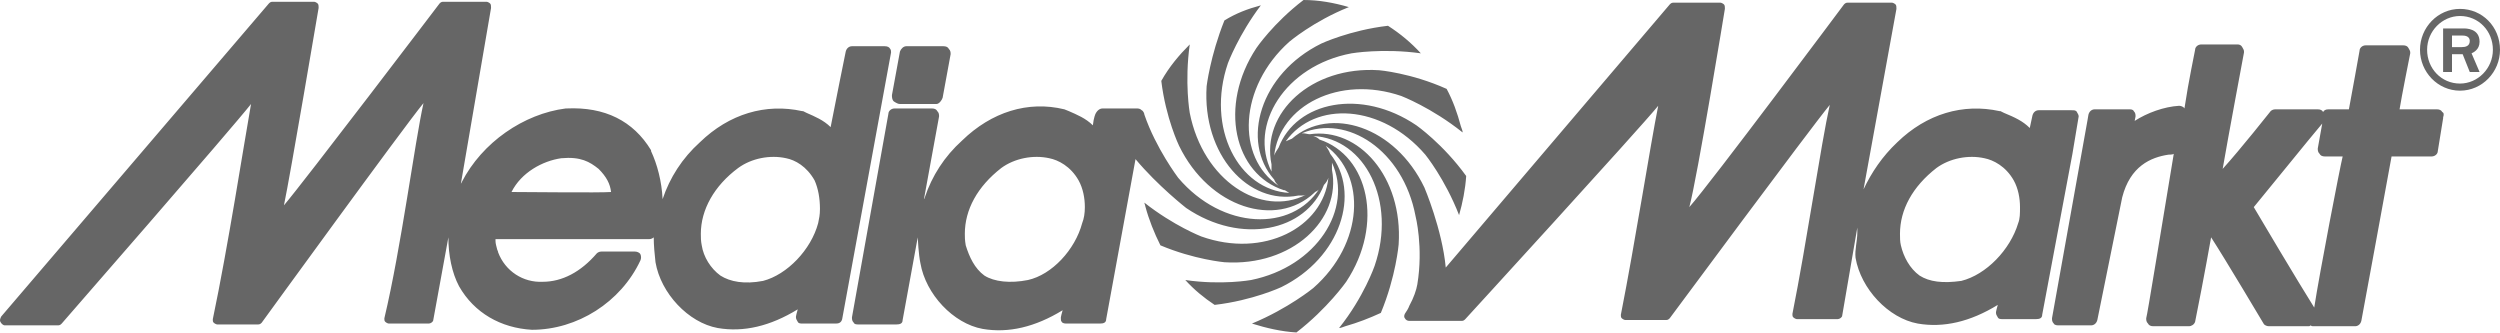 <svg width="120" height="16" viewBox="0 0 120 16" fill="none" xmlns="http://www.w3.org/2000/svg">
<path d="M96.874 10.71C96.49 11.99 95.338 13.184 94.144 13.483C93.247 13.611 92.607 13.526 92.138 13.227C91.669 12.886 91.37 12.331 91.242 11.776C91.199 11.606 91.199 11.392 91.199 11.222C91.199 10.07 91.797 8.96 92.949 8.064C93.589 7.595 94.485 7.424 95.253 7.595C95.68 7.68 96.277 7.979 96.661 8.662C96.874 9.046 96.96 9.515 96.96 9.942C96.96 10.24 96.96 10.496 96.874 10.71M51.945 10.71C51.603 11.99 50.494 13.184 49.342 13.441C48.489 13.611 47.721 13.526 47.251 13.227C46.782 12.886 46.526 12.331 46.355 11.776C46.312 11.52 46.312 11.392 46.312 11.222C46.312 10.07 46.91 8.96 48.062 8.064C48.702 7.595 49.598 7.424 50.366 7.595C50.793 7.68 51.39 7.979 51.774 8.662C51.987 9.046 52.073 9.515 52.073 9.942C52.073 10.24 52.03 10.496 51.945 10.71M99.776 5.59C99.776 5.504 99.733 5.462 99.69 5.376C99.648 5.291 99.562 5.291 99.434 5.291H97.856C97.728 5.291 97.6 5.376 97.557 5.547L97.429 6.144C97.088 5.803 96.704 5.632 96.192 5.419L96.021 5.334H95.978C94.229 4.949 92.479 5.462 91.071 6.827C90.346 7.51 89.834 8.278 89.45 9.088L91.029 0.427C91.029 0.341 91.029 0.256 90.986 0.213C90.943 0.171 90.858 0.128 90.815 0.128H88.682C88.597 0.128 88.554 0.171 88.511 0.213C88.511 0.213 82.111 8.79 81.087 9.942C81.471 8.534 82.794 0.427 82.794 0.427V0.384C82.794 0.341 82.794 0.256 82.751 0.213C82.708 0.171 82.623 0.128 82.58 0.128H80.319C80.234 0.128 80.191 0.171 80.148 0.213L69.396 12.843C69.225 11.008 68.372 9.003 68.372 9.003C66.964 6.059 63.849 5.078 62.014 6.656C61.929 6.699 61.801 6.742 61.716 6.784C63.124 4.822 66.324 4.992 68.415 7.424C68.415 7.424 69.353 8.576 70.036 10.326C70.207 9.728 70.335 9.088 70.377 8.448C69.268 6.912 67.988 6.016 67.988 6.016C65.343 4.224 62.228 4.864 61.374 7.083C61.289 7.211 61.204 7.339 61.161 7.467C61.417 5.078 64.276 3.584 67.263 4.608C67.263 4.608 68.713 5.163 70.207 6.358C70.207 6.272 70.164 6.187 70.121 6.059C69.951 5.419 69.737 4.822 69.439 4.267C67.732 3.499 66.196 3.371 66.196 3.371C62.953 3.157 60.521 5.419 61.033 7.894V8.235C59.924 6.016 61.673 3.157 64.873 2.56C64.873 2.56 66.367 2.304 68.201 2.56C67.732 2.048 67.22 1.621 66.623 1.237C64.788 1.451 63.422 2.091 63.422 2.091C60.478 3.541 59.54 6.784 61.161 8.619C61.204 8.747 61.289 8.832 61.374 8.918C59.326 7.552 59.454 4.181 61.886 2.005C61.886 2.005 63.038 1.024 64.745 0.341C64.02 0.128 63.294 0 62.569 0C61.118 1.109 60.308 2.304 60.308 2.304C58.473 5.078 59.241 8.363 61.63 9.131H61.673C61.758 9.174 61.801 9.216 61.886 9.259C59.454 9.131 57.876 6.144 58.942 3.029C58.942 3.029 59.454 1.664 60.521 0.256C59.881 0.427 59.326 0.64 58.772 0.981C58.089 2.688 57.918 4.139 57.918 4.139C57.705 7.424 59.924 9.856 62.313 9.387H62.441C62.526 9.387 62.612 9.387 62.697 9.344C60.521 10.454 57.748 8.662 57.108 5.419C57.108 5.419 56.852 3.968 57.108 2.133C56.596 2.645 56.126 3.2 55.742 3.883C55.956 5.675 56.596 6.998 56.596 6.998C58.046 9.984 61.246 10.966 63.081 9.259L63.124 9.216C63.209 9.174 63.294 9.131 63.337 9.046C62.014 11.136 58.686 11.051 56.553 8.534C56.553 8.534 55.486 7.126 54.931 5.504C54.931 5.462 54.889 5.334 54.803 5.291C54.718 5.206 54.633 5.206 54.547 5.206H52.926C52.798 5.206 52.67 5.291 52.585 5.462C52.585 5.462 52.499 5.632 52.457 6.016C52.115 5.675 51.689 5.504 51.305 5.334L51.091 5.248C49.342 4.822 47.593 5.376 46.184 6.742C45.331 7.51 44.734 8.448 44.392 9.472C44.392 9.472 44.392 9.515 44.35 9.558L45.075 5.59C45.075 5.504 45.075 5.419 44.99 5.334C44.947 5.248 44.862 5.206 44.734 5.206H42.942C42.771 5.206 42.643 5.334 42.643 5.462L40.894 15.232C40.894 15.318 40.894 15.403 40.979 15.489C41.022 15.574 41.107 15.574 41.235 15.574H43.027C43.198 15.574 43.326 15.531 43.326 15.361L44.051 11.392C44.051 11.435 44.094 12.246 44.179 12.63C44.435 14.123 45.758 15.531 47.166 15.787C48.403 16 49.683 15.702 51.006 14.891C50.963 15.019 50.921 15.232 50.921 15.232V15.275C50.921 15.361 50.921 15.403 50.963 15.446C51.006 15.531 51.134 15.531 51.219 15.531H52.798C52.969 15.531 53.097 15.489 53.097 15.318L54.505 7.638C55.572 8.918 56.937 9.984 56.937 9.984C59.582 11.776 62.697 11.094 63.55 8.875C63.636 8.79 63.721 8.662 63.764 8.534C63.508 10.923 60.649 12.416 57.662 11.35C57.662 11.35 56.34 10.838 54.931 9.728C54.931 9.771 54.974 9.856 54.974 9.899C55.145 10.539 55.401 11.179 55.7 11.776C57.321 12.459 58.772 12.587 58.772 12.587C62.014 12.8 64.404 10.539 63.934 8.15V7.808C64.959 10.027 63.209 12.8 60.052 13.441C60.052 13.441 58.644 13.697 56.894 13.441C57.321 13.91 57.79 14.294 58.302 14.635C60.137 14.422 61.502 13.782 61.502 13.782C64.361 12.374 65.343 9.259 63.849 7.382C63.806 7.254 63.721 7.126 63.636 6.998C65.599 8.406 65.471 11.691 63.038 13.825C63.038 13.825 61.844 14.806 60.094 15.531C60.777 15.745 61.502 15.915 62.228 15.958C63.721 14.806 64.617 13.526 64.617 13.526C66.452 10.752 65.684 7.467 63.337 6.699C63.252 6.614 63.166 6.571 63.038 6.528C65.513 6.656 67.049 9.643 65.983 12.758C65.983 12.758 65.471 14.251 64.276 15.745C64.361 15.745 64.447 15.702 64.575 15.659C65.172 15.489 65.727 15.275 66.281 15.019C67.007 13.27 67.135 11.734 67.135 11.734C67.348 8.491 65.215 6.102 62.868 6.443C62.782 6.443 62.654 6.4 62.569 6.4H62.484C64.66 5.462 67.348 7.211 67.945 10.368C67.945 10.368 68.329 11.862 68.031 13.654C67.988 13.91 67.86 14.294 67.647 14.678C67.604 14.806 67.519 14.934 67.433 15.062C67.391 15.147 67.391 15.232 67.433 15.275C67.476 15.361 67.561 15.403 67.647 15.403H70.164C70.249 15.403 70.292 15.361 70.335 15.318C70.335 15.318 78.655 6.23 79.594 5.078C79.21 6.998 78.484 11.648 77.802 15.104V15.147C77.802 15.19 77.802 15.232 77.844 15.275C77.887 15.318 77.972 15.361 78.015 15.361H79.978C80.063 15.361 80.106 15.318 80.148 15.275C80.148 15.275 86.847 6.23 87.829 5.035C87.402 6.955 86.719 11.648 86.037 15.062V15.104C86.037 15.147 86.037 15.19 86.079 15.232C86.122 15.275 86.207 15.318 86.25 15.318H88.213C88.298 15.318 88.426 15.232 88.426 15.147L89.151 10.923V11.179C89.151 11.563 89.023 11.99 89.066 12.374C89.322 13.867 90.645 15.275 92.053 15.531C93.29 15.745 94.57 15.446 95.893 14.635C95.85 14.763 95.808 14.976 95.808 14.976V15.019C95.808 15.104 95.85 15.147 95.893 15.232C95.936 15.318 96.021 15.318 96.149 15.318H97.728C97.898 15.318 98.026 15.275 98.026 15.104L99.477 7.382L99.776 5.59ZM111.083 14.763C110.357 13.611 108.352 10.24 108.181 9.942C108.437 9.643 110.955 6.528 111.467 5.931L111.253 7.126C111.253 7.211 111.253 7.296 111.339 7.382C111.381 7.467 111.467 7.51 111.595 7.51H112.448C112.32 8.022 111.339 13.099 111.083 14.763ZM117.227 5.376C117.184 5.291 117.099 5.248 116.971 5.248H115.179C115.264 4.693 115.691 2.56 115.691 2.56V2.517C115.691 2.432 115.648 2.389 115.606 2.304C115.563 2.219 115.478 2.176 115.35 2.176H113.557C113.387 2.176 113.259 2.304 113.259 2.432C113.259 2.432 112.832 4.822 112.747 5.248H111.765C111.637 5.248 111.552 5.291 111.509 5.376C111.467 5.291 111.381 5.248 111.253 5.248H109.205C109.12 5.248 109.035 5.291 108.992 5.334C108.992 5.334 107.541 7.168 106.688 8.107C106.944 6.614 107.712 2.517 107.712 2.517V2.475C107.712 2.389 107.669 2.347 107.627 2.261C107.584 2.176 107.499 2.133 107.413 2.133H105.664C105.493 2.133 105.365 2.261 105.365 2.389C105.323 2.645 105.066 3.797 104.853 5.206C104.81 5.12 104.682 5.078 104.597 5.078C103.872 5.12 103.061 5.419 102.464 5.803L102.506 5.59C102.506 5.504 102.506 5.419 102.421 5.334C102.378 5.248 102.293 5.248 102.165 5.248H100.544C100.416 5.248 100.288 5.334 100.245 5.504L100.202 5.76L98.496 15.275C98.496 15.361 98.496 15.446 98.581 15.531C98.624 15.617 98.752 15.617 98.837 15.617H100.373C100.501 15.617 100.629 15.531 100.672 15.361L101.866 9.472C102.25 7.979 103.232 7.552 104.085 7.424C104.128 7.424 104.298 7.424 104.341 7.382C103.744 10.966 103.061 15.19 103.018 15.275C103.018 15.361 103.018 15.446 103.104 15.531C103.146 15.617 103.232 15.659 103.36 15.659H105.066C105.195 15.659 105.323 15.574 105.365 15.446C105.408 15.275 105.877 12.843 106.133 11.392C106.773 12.374 108.651 15.531 108.651 15.531C108.693 15.617 108.821 15.659 108.907 15.659H110.827C110.869 15.659 110.912 15.617 110.912 15.617C110.955 15.659 110.997 15.659 111.04 15.659H113.045C113.173 15.659 113.301 15.574 113.344 15.403C113.344 15.403 114.709 8.022 114.795 7.51H116.715C116.886 7.51 117.014 7.382 117.014 7.254L117.27 5.675V5.632C117.312 5.504 117.312 5.419 117.227 5.376M39.358 10.027C39.358 10.326 39.315 10.496 39.272 10.71C38.931 11.99 37.779 13.184 36.627 13.483C35.731 13.654 35.048 13.526 34.579 13.227C34.109 12.886 33.768 12.331 33.683 11.776C33.64 11.563 33.64 11.392 33.64 11.222C33.64 10.07 34.28 8.918 35.432 8.064C36.072 7.595 36.968 7.424 37.736 7.595C38.163 7.68 38.718 7.979 39.102 8.662C39.272 9.046 39.358 9.515 39.358 10.027M24.552 9.216C25.021 8.278 26.045 7.723 26.941 7.595C27.88 7.51 28.307 7.766 28.733 8.107C29.117 8.491 29.288 8.832 29.331 9.216C28.776 9.259 25.277 9.216 24.552 9.216ZM42.728 2.347C42.686 2.261 42.6 2.219 42.472 2.219H40.894C40.766 2.219 40.638 2.304 40.595 2.475C40.595 2.475 40.04 5.206 39.87 6.102C39.528 5.76 39.102 5.59 38.718 5.419L38.547 5.334H38.504C36.755 4.949 35.005 5.462 33.597 6.827C32.744 7.595 32.147 8.534 31.805 9.558C31.763 8.704 31.549 7.894 31.251 7.254V7.211C30.397 5.803 29.032 5.12 27.197 5.206H27.155C25.149 5.462 23.144 6.827 22.162 8.747C22.162 8.79 22.12 8.79 22.12 8.832L23.57 0.384C23.57 0.299 23.57 0.213 23.528 0.171C23.485 0.128 23.4 0.085 23.357 0.085H21.266C21.181 0.085 21.138 0.128 21.096 0.171C21.096 0.171 14.61 8.704 13.629 9.856C13.928 8.448 15.293 0.384 15.293 0.384V0.341C15.293 0.299 15.293 0.213 15.25 0.171C15.207 0.128 15.122 0.085 15.079 0.085H13.074C12.989 0.085 12.946 0.128 12.903 0.171L0.06 15.19C0.018 15.275 -0.025 15.361 0.018 15.446C0.06 15.531 0.146 15.617 0.231 15.617H2.791C2.876 15.617 2.919 15.574 2.962 15.531C2.962 15.531 11.111 6.187 12.05 4.992C11.709 6.912 10.941 11.862 10.215 15.318V15.361C10.215 15.403 10.215 15.446 10.258 15.489C10.301 15.531 10.386 15.574 10.429 15.574H12.391C12.477 15.574 12.519 15.531 12.562 15.489C12.562 15.489 19.346 6.144 20.328 4.949C19.901 6.87 19.261 11.862 18.45 15.275V15.318C18.45 15.361 18.45 15.403 18.493 15.446C18.536 15.489 18.621 15.531 18.664 15.531H20.584C20.669 15.531 20.797 15.446 20.797 15.361L21.522 11.392C21.522 12.246 21.693 13.099 22.034 13.739C22.76 15.019 24.04 15.745 25.533 15.83C27.709 15.83 29.8 14.507 30.739 12.502C30.781 12.416 30.781 12.288 30.739 12.203C30.696 12.118 30.568 12.075 30.483 12.075H28.861C28.776 12.075 28.691 12.118 28.648 12.16C27.88 13.056 26.984 13.526 26.045 13.526C25.107 13.569 24.253 13.014 23.912 12.118C23.912 12.075 23.869 11.99 23.869 11.99C23.826 11.819 23.784 11.691 23.784 11.563V11.478H31.165C31.251 11.478 31.336 11.435 31.379 11.392C31.379 11.776 31.421 12.203 31.464 12.587C31.72 14.081 33.043 15.489 34.451 15.745C35.688 15.958 36.968 15.659 38.291 14.848C38.248 14.976 38.206 15.19 38.206 15.19V15.232C38.206 15.318 38.248 15.361 38.291 15.446C38.334 15.531 38.419 15.531 38.547 15.531H40.126C40.254 15.531 40.382 15.489 40.424 15.318L42.771 2.517C42.771 2.475 42.771 2.389 42.728 2.347" fill="#666666"/>
<path d="M43.197 4.992H44.947C45.075 4.992 45.203 4.822 45.246 4.694L45.63 2.603C45.63 2.518 45.63 2.432 45.544 2.347C45.502 2.261 45.416 2.219 45.288 2.219H43.496C43.368 2.219 43.24 2.347 43.197 2.475L42.813 4.566C42.813 4.651 42.813 4.779 42.899 4.864C43.027 4.95 43.112 4.992 43.197 4.992ZM117.696 2.261H118.165C118.336 2.261 118.549 2.219 118.549 1.963C118.549 1.835 118.464 1.707 118.208 1.707H117.696V2.261ZM117.696 3.456H117.269V1.365H118.251C118.379 1.365 119.019 1.365 119.019 2.005C119.019 2.389 118.72 2.518 118.635 2.56L119.019 3.456H118.549L118.208 2.603H117.696V3.456ZM118.08 4.011C118.933 4.011 119.659 3.286 119.659 2.389C119.659 1.493 118.976 0.768 118.08 0.768C117.227 0.768 116.501 1.493 116.501 2.389C116.501 3.286 117.184 4.011 118.08 4.011ZM118.08 0.427C119.147 0.427 120 1.28 120 2.389C120 3.456 119.147 4.352 118.08 4.352C117.013 4.352 116.16 3.456 116.16 2.389C116.16 1.323 117.013 0.427 118.08 0.427Z" fill="#666666"/>
</svg>
